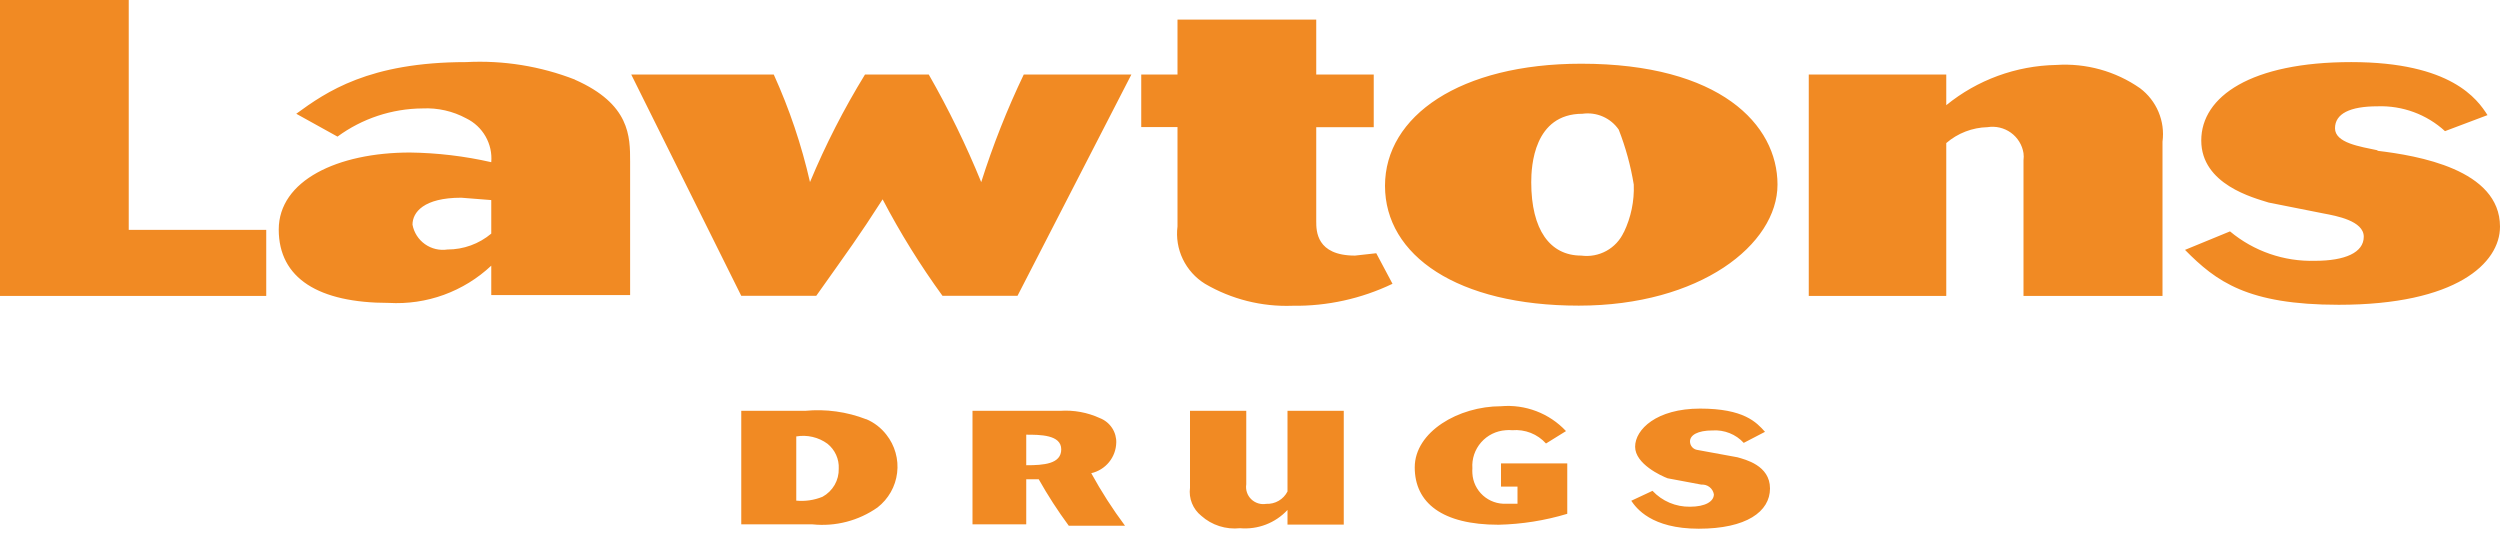 <svg width="105" height="23" viewBox="0 0 105 23" fill="none" xmlns="http://www.w3.org/2000/svg">
<g clip-path="url(#clip0_420_27306)">
<path fill-rule="evenodd" clip-rule="evenodd" d="M5.407 0H0V12.43H11.182V9.655H5.407V0ZM24.15 3.344C22.698 2.778 21.14 2.527 19.582 2.608C15.493 2.608 13.703 3.86 12.443 4.778L14.175 5.738C15.209 4.978 16.459 4.563 17.745 4.554C18.384 4.523 19.02 4.667 19.582 4.971C19.924 5.137 20.207 5.402 20.394 5.73C20.582 6.059 20.665 6.436 20.633 6.812C19.513 6.557 18.369 6.421 17.22 6.406C14.175 6.406 11.707 7.584 11.707 9.64C11.707 11.695 13.387 12.722 16.328 12.722C17.115 12.767 17.903 12.652 18.643 12.383C19.383 12.113 20.06 11.697 20.633 11.158V12.394H26.465V6.781C26.465 5.738 26.465 4.371 24.15 3.349V3.344ZM20.633 9.812C20.119 10.243 19.468 10.48 18.795 10.479C18.462 10.53 18.122 10.449 17.847 10.254C17.573 10.059 17.385 9.766 17.325 9.436C17.325 8.915 17.797 8.304 19.372 8.304L20.633 8.403V9.796V9.812ZM41.212 7.652C40.579 6.098 39.842 4.587 39.008 3.13H36.33C35.443 4.574 34.671 6.084 34.02 7.647C33.666 6.094 33.156 4.581 32.498 3.13H26.512L31.133 12.425H34.282C35.7 10.422 36.02 10.005 37.07 8.372C37.808 9.782 38.649 11.137 39.585 12.425H42.735L47.518 3.13H42.998C42.298 4.593 41.702 6.102 41.212 7.647V7.652ZM56.91 10.735C55.282 10.735 55.282 9.692 55.282 9.295V5.341H57.697V3.13H55.282V0.824H49.455V3.13H47.932V5.336H49.455V9.509C49.396 9.979 49.473 10.455 49.678 10.882C49.883 11.309 50.206 11.669 50.61 11.919C51.721 12.569 52.996 12.89 54.285 12.842C55.738 12.863 57.176 12.546 58.485 11.919L57.803 10.636L56.91 10.735ZM66.412 2.676C61.32 2.676 58.17 4.877 58.17 7.803C58.17 10.73 61.215 12.837 66.308 12.837C71.4 12.837 74.655 10.271 74.655 7.751C74.655 5.232 72.24 2.676 66.412 2.676ZM68.198 9.754C68.045 10.086 67.79 10.361 67.468 10.538C67.147 10.714 66.777 10.784 66.412 10.735C65.1 10.735 64.312 9.655 64.312 7.652C64.312 6.985 64.418 4.778 66.465 4.778C66.756 4.737 67.053 4.778 67.322 4.896C67.591 5.014 67.822 5.204 67.987 5.446C68.278 6.19 68.489 6.963 68.618 7.751C68.645 8.443 68.502 9.13 68.203 9.754H68.198ZM89.88 3.704C88.854 2.989 87.613 2.645 86.362 2.728C84.675 2.76 83.048 3.355 81.743 4.418V3.13H75.968V12.43H81.743V6.009C82.224 5.593 82.837 5.357 83.475 5.341C83.646 5.314 83.822 5.32 83.99 5.36C84.159 5.4 84.319 5.473 84.459 5.574C84.6 5.676 84.719 5.804 84.809 5.951C84.9 6.098 84.96 6.261 84.987 6.432C85 6.53 85 6.63 84.987 6.729V12.43H90.825V5.952C90.882 5.527 90.824 5.096 90.658 4.701C90.492 4.306 90.224 3.962 89.88 3.704ZM99.855 6.312C99.12 6.155 98.07 6.004 98.07 5.388C98.07 4.773 98.7 4.465 99.855 4.465C100.902 4.428 101.921 4.803 102.69 5.508L104.475 4.835C104.055 4.173 102.952 2.608 98.752 2.608C94.552 2.608 92.453 4.048 92.453 5.9C92.453 7.751 94.657 8.309 95.287 8.508L97.597 8.967C98.123 9.066 99.278 9.274 99.278 9.942C99.278 10.61 98.49 10.954 97.23 10.954C95.928 10.991 94.657 10.551 93.66 9.718L91.77 10.495C93.082 11.825 94.395 12.801 98.228 12.801C103.162 12.801 105 11.053 105 9.52C105 7.11 101.535 6.536 99.855 6.333V6.312ZM36.383 17.61C35.565 17.292 34.684 17.171 33.81 17.255H31.133V22.023H34.125C35.091 22.123 36.062 21.871 36.855 21.314C37.082 21.137 37.271 20.918 37.413 20.669C37.554 20.42 37.645 20.146 37.679 19.862C37.714 19.578 37.692 19.29 37.614 19.015C37.537 18.739 37.406 18.482 37.228 18.257C37.007 17.971 36.716 17.746 36.383 17.605V17.61ZM34.545 20.865C34.196 21.007 33.818 21.063 33.443 21.027V18.33C33.671 18.291 33.905 18.298 34.13 18.351C34.356 18.404 34.568 18.501 34.755 18.638C34.91 18.763 35.034 18.922 35.116 19.103C35.199 19.285 35.237 19.482 35.227 19.681C35.234 19.922 35.174 20.159 35.054 20.368C34.933 20.577 34.757 20.749 34.545 20.865ZM46.883 18.606C46.892 18.384 46.831 18.163 46.709 17.977C46.586 17.79 46.409 17.645 46.2 17.563C45.675 17.321 45.097 17.215 44.52 17.255H40.845V22.023H43.102V20.13H43.627C44.007 20.805 44.428 21.456 44.888 22.08H47.25C46.726 21.378 46.253 20.641 45.833 19.874C46.127 19.806 46.391 19.643 46.581 19.409C46.771 19.176 46.877 18.886 46.883 18.585V18.606ZM43.102 19.535V18.257C43.68 18.257 44.572 18.257 44.572 18.872C44.572 19.488 43.837 19.54 43.102 19.54V19.535ZM54.075 20.641C53.993 20.804 53.865 20.94 53.706 21.033C53.548 21.125 53.366 21.17 53.182 21.162C53.069 21.182 52.953 21.174 52.843 21.14C52.733 21.106 52.633 21.047 52.551 20.967C52.469 20.887 52.407 20.789 52.371 20.68C52.335 20.572 52.325 20.456 52.343 20.343V17.255H49.98V20.489C49.951 20.709 49.979 20.932 50.062 21.137C50.145 21.343 50.279 21.524 50.453 21.663C50.672 21.859 50.93 22.006 51.21 22.096C51.491 22.186 51.787 22.216 52.08 22.185C52.449 22.217 52.821 22.165 53.167 22.032C53.513 21.899 53.824 21.689 54.075 21.418V22.033H56.438V17.255H54.075V20.646V20.641ZM63.053 20.437H63.735V21.157H63.263C62.904 21.174 62.554 21.05 62.288 20.812C62.021 20.573 61.86 20.24 61.84 19.884C61.835 19.811 61.835 19.738 61.84 19.665C61.826 19.469 61.852 19.272 61.915 19.085C61.978 18.899 62.078 18.727 62.208 18.578C62.338 18.43 62.496 18.309 62.673 18.221C62.851 18.134 63.044 18.082 63.242 18.069C63.332 18.059 63.424 18.059 63.514 18.069C63.778 18.046 64.044 18.085 64.29 18.181C64.536 18.278 64.756 18.431 64.932 18.627L65.772 18.106C65.427 17.737 65.002 17.451 64.528 17.27C64.055 17.089 63.547 17.018 63.042 17.062C61.257 17.062 59.419 18.137 59.419 19.629C59.419 21.121 60.575 22.039 62.937 22.039C63.916 22.017 64.888 21.863 65.825 21.58V19.462H63.042V20.437H63.053ZM72.975 19.206L71.295 18.898C71.207 18.887 71.127 18.844 71.069 18.778C71.011 18.712 70.979 18.626 70.98 18.538C70.98 18.278 71.295 18.079 71.925 18.079C72.169 18.062 72.414 18.101 72.641 18.191C72.869 18.281 73.073 18.421 73.237 18.601L74.13 18.137C73.768 17.73 73.237 17.161 71.405 17.161C69.573 17.161 68.675 18.038 68.675 18.763C68.675 19.488 69.778 19.989 70.04 20.088L71.458 20.354C71.581 20.344 71.703 20.381 71.8 20.456C71.897 20.531 71.962 20.64 71.983 20.761C71.983 21.063 71.621 21.282 70.98 21.282C70.685 21.287 70.392 21.23 70.121 21.115C69.85 21 69.606 20.83 69.405 20.615L68.513 21.032C68.722 21.34 69.353 22.206 71.347 22.206C73.343 22.206 74.34 21.491 74.34 20.515C74.34 19.54 73.29 19.3 72.975 19.206Z" fill="#F18A23"/>
</g>
<defs>
<clipPath id="clip0_420_27306">
<rect width="105" height="22.195" fill="white"/>
</clipPath>
</defs>
</svg>

